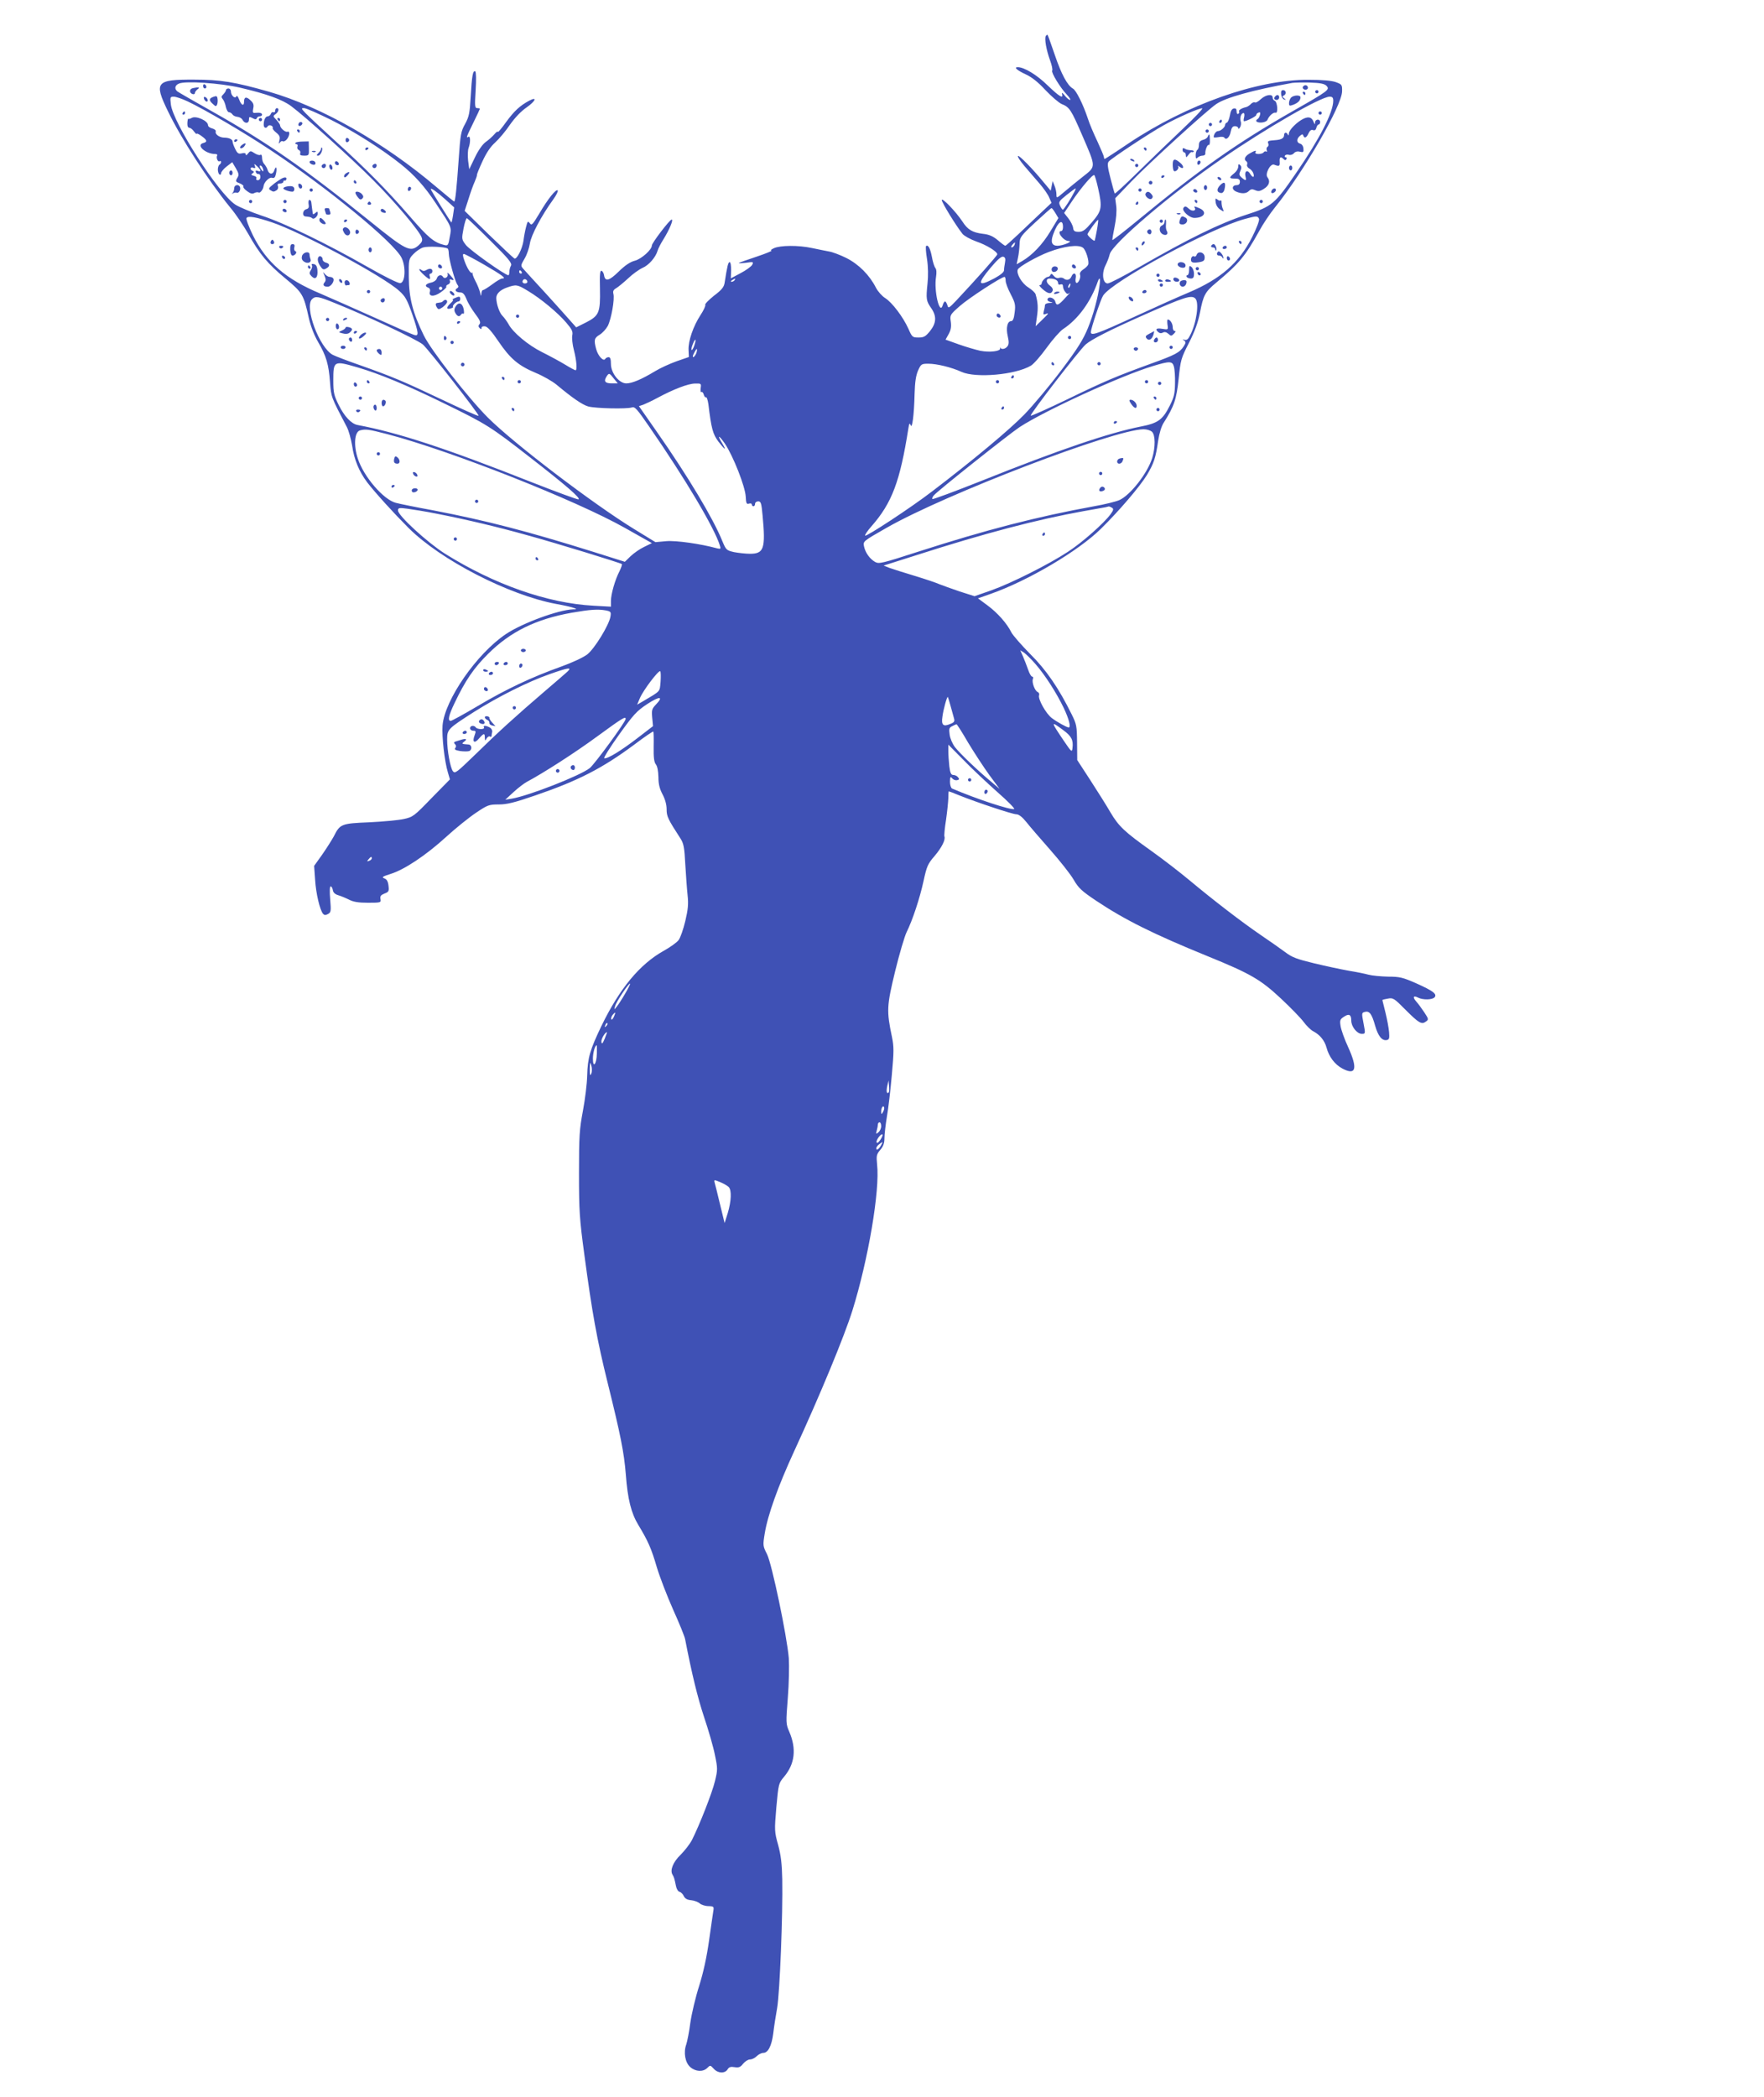 <?xml version="1.0" standalone="no"?>
<!DOCTYPE svg PUBLIC "-//W3C//DTD SVG 20010904//EN"
 "http://www.w3.org/TR/2001/REC-SVG-20010904/DTD/svg10.dtd">
<svg version="1.0" xmlns="http://www.w3.org/2000/svg"
 width="1077pt" height="1280pt" viewBox="0 0 1077 1280"
 preserveAspectRatio="xMidYMid meet">
<g transform="translate(0,1280) scale(0.1,-0.1)"
fill="#3f51b5" stroke="none">
<path d="M6385 12580 c-9 -15 3 -85 26 -148 11 -30 17 -58 13 -63 -7 -12 49
-104 89 -146 17 -18 26 -33 20 -33 -6 0 -21 12 -33 28 -12 15 -19 19 -16 10
10 -34 -16 -18 -88 51 -65 64 -143 111 -182 111 -27 0 -3 -20 49 -44 35 -16
74 -46 119 -95 37 -39 82 -78 100 -86 48 -19 58 -35 125 -190 86 -199 86 -189
5 -253 -37 -29 -88 -71 -114 -93 -47 -40 -48 -41 -48 -16 0 14 -5 38 -12 54
l-11 28 -6 -30 -6 -29 -40 48 c-73 89 -154 171 -160 164 -4 -4 15 -32 41 -63
27 -32 69 -80 93 -108 24 -28 50 -65 57 -83 l14 -32 -68 -64 c-37 -35 -99 -94
-138 -131 -39 -37 -73 -67 -76 -67 -4 0 -24 15 -46 34 -30 25 -54 35 -92 39
-63 8 -92 25 -124 75 -39 59 -125 149 -126 131 0 -15 85 -154 127 -207 10 -12
48 -33 84 -46 62 -21 127 -61 128 -78 1 -7 -130 -154 -251 -283 -45 -47 -48
-49 -54 -27 -4 12 -10 22 -14 22 -4 0 -11 -10 -14 -22 -19 -67 -55 88 -41 172
4 25 3 46 -4 54 -6 7 -16 37 -21 67 -10 53 -24 78 -36 67 -3 -4 -1 -39 6 -80
7 -46 8 -101 3 -148 -10 -95 -8 -107 22 -150 35 -50 32 -92 -7 -141 -27 -33
-37 -39 -70 -39 -37 0 -39 2 -62 54 -32 71 -99 160 -142 187 -19 12 -44 40
-56 63 -39 77 -105 143 -180 181 -38 19 -86 37 -106 40 -20 4 -67 13 -104 21
-84 18 -194 17 -233 -1 -16 -7 -23 -14 -15 -15 8 0 -32 -17 -89 -36 -58 -19
-107 -37 -110 -39 -2 -3 17 -2 43 1 46 7 48 6 38 -13 -6 -10 -37 -33 -70 -50
l-60 -32 2 49 c0 27 -3 50 -9 50 -9 1 -15 -24 -31 -127 -4 -25 -18 -43 -65
-78 -32 -26 -57 -51 -53 -56 3 -5 -10 -33 -29 -62 -44 -67 -76 -159 -73 -214
l2 -42 -75 -26 c-42 -15 -101 -42 -132 -61 -81 -49 -140 -74 -175 -74 -44 0
-94 63 -94 119 0 29 -4 41 -14 41 -8 0 -18 -5 -21 -11 -11 -17 -44 19 -55 60
-15 56 -12 68 21 88 17 10 39 34 50 54 21 42 43 163 34 196 -4 16 1 25 17 34
12 7 45 34 73 60 28 27 68 55 88 64 38 16 80 64 92 105 4 14 20 45 36 70 36
58 62 120 50 120 -12 0 -121 -143 -121 -158 0 -26 -63 -82 -103 -93 -29 -7
-60 -28 -99 -66 -59 -58 -84 -64 -90 -22 -2 12 -9 24 -15 26 -10 4 -12 -23
-10 -109 3 -146 -5 -165 -85 -206 l-60 -30 -32 36 c-17 20 -85 95 -150 167
-66 71 -128 140 -139 152 -19 21 -19 22 6 65 14 23 28 65 32 91 7 50 71 171
143 270 19 26 31 51 27 55 -10 10 -60 -52 -112 -141 -41 -68 -47 -75 -58 -60
-12 16 -14 13 -23 -22 -6 -22 -13 -60 -16 -85 -7 -48 -40 -114 -55 -108 -5 2
-75 68 -157 147 l-147 144 23 71 c12 39 29 87 38 106 8 19 15 38 14 42 -1 4
14 41 34 84 24 52 49 89 77 114 23 21 64 69 90 108 31 44 69 84 103 107 54 38
66 67 16 41 -58 -31 -93 -64 -142 -131 -27 -38 -50 -65 -50 -60 -1 6 -11 -2
-23 -16 -12 -14 -36 -35 -52 -46 -18 -13 -44 -49 -65 -93 l-35 -73 -7 53 c-3
30 -2 64 3 77 12 32 12 76 -1 68 -16 -10 -12 0 30 86 22 45 40 83 40 85 0 2
-7 4 -16 4 -15 0 -16 12 -10 109 4 65 3 112 -2 115 -15 9 -21 -28 -28 -154 -6
-101 -10 -121 -34 -166 -26 -46 -29 -65 -39 -210 -13 -186 -21 -264 -28 -264
-2 0 -51 40 -109 89 -319 271 -704 490 -1021 581 -211 60 -296 74 -458 74
-233 1 -246 -15 -160 -192 82 -170 246 -423 382 -590 33 -39 81 -111 108 -158
70 -125 118 -183 227 -273 106 -88 112 -99 144 -244 11 -48 32 -103 56 -144
50 -85 65 -137 73 -246 7 -92 6 -89 102 -272 12 -22 26 -74 33 -115 12 -85 43
-159 92 -224 50 -65 163 -189 252 -278 196 -196 612 -410 901 -464 50 -9 99
-20 110 -25 18 -7 17 -8 -6 -8 -89 -3 -310 -84 -410 -151 -179 -120 -374 -402
-387 -558 -5 -66 12 -220 33 -288 l12 -41 -112 -114 c-106 -110 -114 -116
-170 -128 -32 -7 -127 -16 -211 -20 -170 -7 -178 -10 -216 -86 -12 -22 -43
-71 -70 -110 l-50 -70 6 -85 c5 -84 29 -183 48 -207 8 -9 15 -10 30 -2 19 10
20 17 14 90 -4 48 -3 79 3 79 5 0 11 -10 13 -22 2 -15 13 -26 33 -32 17 -5 46
-17 66 -27 27 -14 58 -19 116 -19 78 0 80 1 76 23 -3 17 2 24 24 33 27 10 29
15 25 48 -3 27 -11 40 -26 45 -17 7 -11 11 39 27 84 26 215 113 339 226 58 53
140 119 182 147 71 48 80 51 139 51 50 0 95 11 223 55 263 90 410 166 603 309
62 47 115 83 118 81 2 -2 3 -44 2 -92 -1 -65 2 -93 13 -108 10 -12 15 -42 16
-78 0 -42 7 -71 25 -105 16 -30 25 -63 25 -91 0 -44 7 -59 86 -181 18 -29 23
-54 28 -155 4 -66 10 -151 14 -188 6 -55 3 -87 -14 -159 -12 -50 -30 -102 -41
-116 -10 -14 -52 -44 -92 -66 -146 -82 -268 -230 -378 -456 -71 -148 -85 -195
-88 -305 -1 -49 -13 -146 -26 -215 -21 -112 -24 -152 -24 -380 0 -231 3 -278
33 -500 47 -351 76 -514 142 -780 78 -315 100 -423 111 -560 11 -150 33 -236
76 -307 60 -99 80 -145 113 -258 18 -60 63 -177 100 -260 37 -82 70 -163 73
-180 42 -216 76 -355 116 -476 27 -80 57 -184 66 -231 17 -82 17 -90 0 -160
-17 -71 -95 -269 -140 -358 -13 -25 -44 -65 -69 -90 -46 -44 -67 -95 -50 -122
9 -15 12 -24 21 -69 3 -17 13 -34 22 -36 9 -2 21 -14 26 -26 7 -15 21 -23 45
-25 19 -2 43 -11 53 -20 9 -8 33 -16 52 -16 33 -1 35 -3 30 -31 -3 -16 -14
-97 -26 -180 -14 -99 -34 -192 -60 -275 -22 -68 -46 -170 -54 -225 -7 -55 -19
-115 -25 -133 -18 -49 -7 -112 25 -139 32 -28 78 -30 103 -5 18 18 19 18 40
-5 25 -28 67 -30 84 -4 9 15 19 18 43 14 26 -4 36 0 52 21 12 14 30 26 42 26
12 0 30 9 41 20 11 11 29 20 40 20 29 0 51 42 61 118 4 37 15 108 24 157 16
95 35 569 31 785 -2 94 -8 146 -25 209 -23 82 -23 89 -11 230 13 143 14 147
46 185 67 79 78 171 33 276 -21 48 -21 54 -9 207 7 86 9 195 6 242 -11 135
-103 575 -133 635 -25 49 -26 53 -14 126 18 112 81 288 180 503 160 347 306
701 355 857 97 311 169 734 151 893 -5 52 -4 61 19 88 19 22 26 42 26 72 0 23
7 83 15 132 9 50 22 164 30 254 13 142 13 172 1 231 -34 161 -32 190 19 401
26 107 58 214 70 239 36 72 81 208 104 314 19 88 26 104 66 150 45 53 69 101
61 121 -2 6 2 51 10 101 7 49 13 108 14 132 0 23 1 42 3 42 2 0 31 -11 65 -25
105 -42 323 -115 347 -115 15 0 36 -16 61 -47 21 -27 87 -103 146 -170 59 -67
124 -149 143 -182 30 -52 50 -70 138 -129 174 -116 348 -203 682 -339 258
-105 321 -141 445 -257 60 -56 122 -120 139 -143 17 -23 43 -49 58 -57 41 -21
70 -56 82 -100 15 -56 50 -103 97 -128 83 -44 95 -1 35 131 -22 47 -42 104
-46 127 -6 37 -3 43 20 58 31 21 45 14 45 -23 0 -37 35 -81 64 -81 23 0 23 1
11 64 -12 62 -12 65 9 70 27 7 42 -13 62 -85 18 -63 42 -93 71 -87 15 3 17 11
14 48 -2 25 -12 78 -22 119 -10 41 -19 76 -19 77 0 2 15 6 34 9 31 6 38 2 107
-68 82 -82 99 -92 125 -72 17 12 17 15 -10 56 -16 24 -38 54 -49 66 -24 27
-18 39 11 24 29 -15 87 -14 101 2 16 20 -9 39 -114 86 -80 35 -99 40 -170 40
-44 1 -98 6 -120 12 -22 6 -76 17 -120 24 -45 8 -139 28 -210 45 -108 26 -137
37 -179 69 -28 21 -94 67 -147 103 -120 82 -290 213 -434 333 -60 50 -166 132
-235 181 -163 116 -200 150 -251 237 -23 40 -78 127 -122 195 l-80 123 -1 107
c-1 100 -3 112 -33 172 -79 160 -155 271 -253 368 -53 54 -105 113 -115 132
-28 56 -84 119 -146 165 l-58 43 77 27 c230 81 536 262 673 397 113 111 238
258 281 328 43 72 54 104 69 210 7 45 20 89 34 110 63 99 78 142 91 267 12
116 15 127 63 220 35 69 55 123 67 183 21 109 31 128 101 186 137 114 177 162
261 314 22 41 66 107 97 145 177 220 407 619 409 707 1 41 -1 43 -39 57 -26 9
-85 14 -165 14 -313 2 -745 -151 -1098 -387 -78 -53 -145 -96 -147 -96 -3 0
-5 5 -5 11 0 6 -18 48 -39 94 -22 46 -49 109 -59 141 -30 90 -72 173 -91 183
-34 19 -71 88 -111 206 -22 65 -42 120 -44 122 -2 2 -7 -1 -11 -7z m-4920
-315 c163 -38 258 -72 313 -113 86 -64 371 -321 502 -453 132 -132 283 -311
295 -350 6 -18 1 -28 -20 -47 -50 -43 -76 -30 -294 146 -400 323 -630 483
-966 672 -110 62 -206 117 -212 122 -20 16 -15 38 10 48 39 17 252 3 372 -25z
m6633 12 c23 -24 17 -29 -208 -157 -338 -193 -566 -354 -940 -662 -85 -70
-156 -125 -158 -123 -2 1 4 38 13 81 10 49 14 97 10 127 l-6 47 98 102 c110
114 461 434 519 473 59 40 222 85 464 129 14 2 62 3 108 2 62 -2 87 -7 100
-19z m-6952 -96 c105 -50 343 -189 504 -296 348 -230 752 -562 801 -657 28
-55 24 -152 -7 -156 -12 -2 -95 39 -200 99 -251 143 -508 268 -647 313 -65 22
-137 52 -160 67 -104 68 -382 501 -394 613 -5 43 -4 46 18 46 13 0 51 -13 85
-29z m6994 4 c0 -71 -83 -232 -226 -440 -131 -191 -147 -205 -306 -256 -162
-53 -344 -142 -654 -320 -94 -55 -180 -99 -191 -99 -30 0 -38 61 -14 109 10
20 22 50 26 68 13 63 376 372 688 586 265 183 600 376 655 377 17 0 22 -6 22
-25z m-6118 -117 c144 -73 310 -178 425 -270 82 -65 146 -136 214 -239 99
-149 97 -143 85 -205 -9 -53 -11 -55 -35 -49 -61 15 -96 44 -206 171 -143 165
-275 299 -465 470 -80 73 -158 146 -174 163 -28 29 -28 31 -9 31 12 0 86 -33
165 -72z m5198 -56 c-74 -70 -197 -188 -273 -263 -76 -75 -139 -133 -141 -130
-2 3 -14 45 -26 93 -18 69 -20 91 -11 102 17 20 250 174 335 221 84 47 216
105 236 104 8 0 -46 -57 -120 -127z m-516 -359 c27 -120 23 -139 -36 -208 -42
-49 -56 -60 -82 -60 -25 0 -32 5 -34 24 -2 14 -15 40 -29 58 l-26 33 46 69
c56 84 130 170 138 162 4 -3 14 -38 23 -78z m-3985 -70 l54 -49 -7 -48 c-4
-26 -9 -46 -10 -44 -11 13 -126 198 -126 203 0 11 35 -14 89 -62z m3840 45
c-22 -43 -64 -108 -70 -108 -3 0 -11 11 -17 25 -10 22 -7 27 40 65 28 22 52
40 55 40 2 0 -1 -10 -8 -22z m-115 -129 l18 -30 -49 -81 c-48 -80 -111 -146
-173 -182 l-33 -19 8 39 c5 22 9 59 10 84 1 42 5 48 95 132 52 48 97 88 100
88 3 0 14 -14 24 -31z m-4784 -56 c175 -58 680 -329 777 -418 38 -34 49 -55
79 -140 41 -120 43 -139 12 -129 -12 3 -121 51 -242 106 -122 55 -270 120
-330 146 -211 88 -330 191 -412 356 -25 52 -43 99 -39 105 8 15 57 7 155 -26z
m6027 21 c3 -9 -14 -56 -42 -111 -80 -158 -193 -256 -389 -339 -56 -23 -205
-90 -331 -148 -226 -104 -265 -118 -265 -93 1 23 60 200 75 223 58 89 655 411
867 468 69 19 77 19 85 0z m-4693 -133 c112 -111 133 -137 126 -152 -6 -10
-10 -27 -10 -38 0 -12 -3 -21 -6 -21 -20 0 -236 154 -259 184 -27 35 -27 37
-15 101 7 36 16 65 21 63 5 -2 69 -63 143 -137z m3703 64 c-6 -33 -12 -62 -14
-64 -4 -5 -43 30 -43 39 0 10 61 93 65 88 1 -1 -2 -30 -8 -63z m-207 19 c0
-13 -4 -24 -10 -24 -32 0 11 -60 44 -61 32 -1 -31 -28 -67 -29 -35 0 -44 22
-27 69 27 76 60 101 60 45z m-296 -109 c-4 -8 -11 -15 -16 -15 -6 0 -5 6 2 15
7 8 14 15 16 15 2 0 1 -7 -2 -15z m-3461 -22 c4 -2 7 -16 7 -30 0 -34 39 -174
53 -191 8 -10 7 -16 -3 -22 -18 -11 -5 -25 22 -25 14 0 25 -12 36 -40 8 -22
32 -62 53 -90 29 -38 35 -53 27 -63 -8 -9 -8 -16 0 -24 9 -9 12 -9 12 1 0 7 9
11 22 9 15 -2 41 -32 81 -91 72 -106 121 -148 228 -193 46 -19 103 -52 127
-72 97 -81 158 -123 194 -133 46 -12 234 -16 265 -6 19 7 31 -7 109 -120 218
-315 397 -617 429 -722 7 -21 5 -23 -16 -18 -102 28 -251 49 -311 44 l-66 -6
-129 79 c-251 154 -732 520 -893 680 -122 122 -348 411 -393 504 -67 137 -90
228 -91 353 -1 111 -1 112 29 143 16 17 43 35 60 40 28 8 130 4 148 -7z m3879
5 c19 -15 39 -83 32 -103 -3 -8 -17 -21 -31 -30 -15 -10 -22 -22 -19 -31 7
-18 -11 -57 -23 -50 -5 3 -6 17 -3 31 5 29 -15 35 -26 8 -9 -22 -30 -27 -47
-13 -7 6 -20 7 -29 4 -11 -4 -23 1 -32 12 -11 14 -17 15 -20 7 -3 -7 -10 -13
-16 -13 -13 0 -38 -26 -38 -39 0 -6 -5 -11 -12 -11 -6 0 2 -11 18 -25 33 -29
52 -32 61 -9 3 9 -3 21 -16 30 -26 19 -27 44 -2 44 31 0 51 -11 51 -27 0 -9 6
-13 15 -9 10 3 15 -1 15 -12 0 -9 6 -25 14 -34 10 -14 16 -15 27 -5 8 7 -4 -7
-26 -30 -43 -48 -55 -52 -62 -24 -6 23 -40 34 -47 16 -3 -8 4 -15 17 -18 18
-4 17 -5 -5 -6 -16 0 -28 -7 -28 -13 0 -7 -3 -24 -7 -37 -5 -20 -3 -23 10 -18
24 9 22 6 -21 -36 l-39 -38 8 58 c8 53 6 88 -8 136 -2 10 -23 29 -45 43 -40
25 -74 84 -64 109 6 17 120 81 189 107 95 36 182 47 209 26z m-3655 -104 c113
-66 137 -84 109 -84 -8 0 -35 -16 -60 -35 -26 -19 -51 -35 -56 -35 -6 0 -10
-10 -11 -22 -1 -18 -3 -17 -8 7 -4 17 -17 49 -29 71 -12 23 -19 44 -17 48 3 3
2 4 -2 1 -9 -7 -31 27 -48 75 -10 28 -11 40 -3 40 6 0 62 -30 125 -66z m3179
13 c-3 -16 -6 -37 -6 -47 0 -11 -22 -29 -59 -49 -102 -54 -108 -36 -21 67 42
50 65 69 76 65 12 -4 14 -14 10 -36z m-2951 -57 c3 -5 1 -10 -4 -10 -6 0 -11
5 -11 10 0 6 2 10 4 10 3 0 8 -4 11 -10z m2955 -54 c0 -13 14 -50 31 -82 27
-52 30 -65 24 -111 -4 -37 -11 -53 -21 -53 -24 0 -33 -42 -21 -93 8 -35 7 -50
-3 -62 -13 -16 -36 -20 -43 -7 -2 4 -2 2 -1 -5 4 -17 -64 -25 -121 -14 -27 6
-86 23 -131 39 l-81 29 19 34 c14 25 17 45 13 76 -6 40 -5 42 55 95 53 47 252
177 273 178 4 0 7 -11 7 -24z m-2920 -7 c0 -5 -7 -9 -15 -9 -15 0 -20 12 -9
23 8 8 24 -1 24 -14z m1265 11 c-3 -5 -12 -10 -18 -10 -7 0 -6 4 3 10 19 12
23 12 15 0z m2229 -27 c-11 -82 -38 -182 -72 -266 -29 -70 -62 -124 -161 -255
-69 -92 -171 -214 -226 -271 -89 -92 -314 -280 -565 -471 -126 -97 -405 -280
-408 -269 -2 5 15 30 38 56 126 143 175 274 226 598 5 31 8 36 14 20 9 -27 21
62 24 191 2 71 8 112 21 142 18 40 21 42 63 42 52 0 142 -22 203 -50 87 -39
328 -18 423 38 17 10 60 59 96 109 36 50 81 101 100 114 92 60 170 167 213
292 11 29 16 19 11 -20z m-181 -8 c-3 -9 -8 -14 -10 -11 -3 3 -2 9 2 15 9 16
15 13 8 -4z m-3309 -31 c77 -46 181 -132 233 -193 35 -41 42 -55 37 -78 -3
-16 1 -56 10 -90 16 -62 21 -123 10 -123 -4 0 -32 15 -63 34 -31 19 -94 53
-140 76 -87 43 -181 122 -207 173 -9 15 -24 37 -36 49 -19 19 -37 71 -38 109
0 26 23 49 65 64 57 20 63 19 129 -21z m-1179 -74 c188 -75 496 -220 536 -252
32 -26 350 -433 341 -436 -6 -2 -106 43 -224 99 -238 113 -303 140 -500 210
-76 26 -150 55 -166 63 -82 43 -175 292 -127 340 21 20 37 18 140 -24z m5253
28 c25 -25 7 -151 -32 -225 -11 -23 -21 -31 -34 -27 -14 5 -14 4 -3 -4 12 -9
12 -14 -2 -36 -25 -38 -51 -52 -198 -105 -214 -78 -281 -106 -512 -218 -120
-58 -221 -103 -224 -100 -7 7 299 403 336 435 36 31 146 87 351 178 252 112
295 125 318 102z m-3059 -287 c-6 -18 -14 -30 -17 -27 -2 3 1 19 8 36 16 40
23 33 9 -9z m14 -41 c-5 -19 -23 -39 -23 -25 0 9 20 45 24 45 2 0 2 -9 -1 -20z
m-2068 -93 c130 -38 299 -108 520 -216 267 -130 289 -144 534 -335 215 -167
309 -248 293 -254 -6 -2 -136 46 -289 106 -526 208 -815 302 -1060 348 -38 7
-81 53 -115 122 -29 59 -33 76 -33 148 0 123 2 124 150 81z m4982 6 c5 -16 8
-62 7 -103 -1 -63 -6 -85 -32 -136 -43 -86 -72 -107 -175 -127 -197 -39 -500
-142 -975 -332 -161 -64 -296 -114 -299 -111 -3 3 0 13 8 22 22 27 458 373
524 417 154 101 624 316 815 373 102 31 118 30 127 -3z m-3419 -74 l24 -29
-36 0 c-41 0 -51 12 -34 40 16 25 18 25 46 -11z m530 -58 c-2 -17 0 -27 4 -24
5 3 12 -4 15 -16 3 -11 9 -18 13 -16 5 3 11 -16 15 -42 18 -149 27 -182 61
-228 41 -53 52 -59 24 -12 -34 55 -22 54 16 -1 51 -76 124 -263 127 -323 2
-41 5 -48 20 -43 9 3 17 1 17 -5 0 -6 5 -11 10 -11 6 0 10 7 10 15 0 8 9 15
19 15 17 0 20 -11 27 -87 19 -202 8 -233 -77 -233 -26 0 -70 5 -97 10 -47 11
-49 13 -72 68 -56 138 -209 394 -400 667 l-109 156 27 9 c15 6 54 24 87 42 97
52 187 87 229 87 37 1 38 0 34 -28z m-1913 -281 c383 -100 1147 -401 1452
-573 l163 -92 -47 -23 c-26 -12 -63 -38 -83 -57 l-35 -34 -190 60 c-402 126
-657 192 -980 254 -104 19 -207 40 -229 46 -75 20 -195 159 -231 269 -27 81
-21 164 13 173 34 9 52 7 167 -23z m4669 14 c20 -20 21 -93 1 -159 -29 -94
-135 -229 -202 -258 -21 -9 -90 -26 -153 -37 -350 -64 -657 -143 -1073 -277
-223 -72 -240 -76 -264 -63 -33 19 -60 57 -68 96 -6 30 -5 31 139 113 359 205
1385 598 1568 601 20 0 43 -7 52 -16z m-245 -463 c11 -7 10 -14 -8 -39 -38
-53 -174 -174 -261 -230 -117 -77 -344 -191 -467 -235 l-103 -36 -91 29 c-50
17 -105 37 -123 44 -17 8 -85 31 -151 51 -66 20 -136 42 -155 49 l-35 14 205
65 c411 132 732 216 1015 267 66 12 127 23 135 24 8 2 17 4 20 5 3 0 11 -3 19
-8z m-4125 -36 c184 -36 374 -81 556 -132 182 -50 569 -169 577 -176 2 -3 -4
-22 -15 -44 -27 -52 -52 -140 -52 -181 l0 -35 -107 6 c-280 15 -607 130 -907
318 -107 68 -286 232 -286 263 0 16 6 18 57 11 31 -4 111 -17 177 -30z m1036
-591 c29 -6 32 -9 27 -38 -9 -52 -96 -194 -141 -230 -25 -19 -89 -49 -161 -75
-181 -65 -334 -137 -506 -239 -86 -51 -161 -92 -167 -92 -20 0 -13 33 23 108
66 139 119 216 206 302 136 135 291 211 509 250 116 20 161 23 210 14z m2622
-327 c60 -69 129 -177 173 -269 31 -65 45 -118 30 -118 -12 0 -71 33 -103 57
-36 27 -86 117 -78 139 3 8 -1 17 -8 20 -18 7 -37 59 -30 79 4 8 2 15 -4 15
-6 0 -17 19 -25 43 -8 23 -22 59 -31 80 l-17 38 24 -15 c12 -9 44 -40 69 -69z
m-2857 -46 c-11 -10 -74 -65 -140 -121 -174 -149 -284 -249 -423 -385 -114
-110 -124 -119 -137 -102 -16 22 -35 126 -35 194 0 61 5 66 163 167 147 93
330 185 462 231 116 41 139 44 110 16z m568 -63 c-6 -63 3 -53 -110 -120 l-33
-19 16 38 c20 49 116 175 125 166 4 -5 4 -34 2 -65z m-28 -138 c-25 -26 -27
-34 -23 -80 l5 -52 -95 -73 c-100 -77 -185 -129 -203 -123 -5 2 35 66 90 143
89 124 108 145 173 188 75 49 102 48 53 -3z m1799 -10 c8 -30 18 -64 21 -76 5
-17 0 -24 -24 -33 -42 -18 -55 -7 -47 45 5 42 28 125 33 120 1 -1 9 -26 17
-56z m-1984 -78 c0 -18 -188 -274 -219 -300 -58 -46 -374 -170 -478 -187 l-38
-6 50 46 c28 26 64 53 80 62 100 53 295 178 431 278 152 111 174 125 174 107z
m2091 -145 c37 -61 95 -150 129 -197 l63 -85 -53 45 c-82 68 -187 169 -219
209 -16 21 -30 54 -33 77 -5 36 -3 43 16 52 11 6 23 11 26 11 3 1 35 -50 71
-112z m580 77 c51 -37 63 -61 57 -110 -3 -27 -6 -25 -54 46 -80 119 -80 121
-3 64z m-402 -378 c63 -55 109 -102 103 -104 -22 -7 -224 59 -379 125 -7 3
-13 22 -13 42 1 30 3 33 13 21 7 -9 20 -14 30 -12 14 3 16 7 6 18 -6 8 -19 14
-29 14 -13 0 -19 12 -24 53 -3 28 -6 70 -6 92 l0 40 93 -94 c50 -52 143 -139
206 -195z m-3819 -405 c0 -5 -7 -12 -16 -15 -14 -5 -15 -4 -4 9 14 17 20 19
20 6z m1546 -827 c-19 -33 -42 -68 -51 -79 -16 -20 -16 -19 -9 5 7 27 85 143
91 136 2 -2 -12 -30 -31 -62z m-68 -140 c-7 -15 -14 -21 -16 -15 -2 7 2 18 8
26 18 22 21 18 8 -11z m-47 -57 c-10 -9 -11 -8 -5 6 3 10 9 15 12 12 3 -3 0
-11 -7 -18z m-9 -77 c-13 -31 -18 -35 -20 -19 -3 16 22 59 34 59 1 0 -5 -18
-14 -40z m-48 -90 c-1 -65 -24 -94 -24 -31 0 35 13 81 23 81 1 0 2 -23 1 -50z
m-34 -123 c-7 -17 -9 -10 -9 28 1 43 2 46 9 22 5 -16 5 -38 0 -50z m1816 -115
c-12 -11 -16 6 -9 39 l8 34 3 -33 c2 -19 1 -36 -2 -40z m-35 -119 c-10 -17
-10 -16 -11 3 0 23 13 41 18 25 2 -6 -1 -18 -7 -28z m-11 -87 c0 -13 -8 -30
-17 -37 -15 -13 -16 -11 -10 11 4 14 7 31 7 38 0 6 5 12 10 12 6 0 10 -11 10
-24z m-5 -83 c-12 -17 -20 -23 -23 -15 -4 14 28 56 36 47 3 -2 -3 -17 -13 -32z
m5 -32 c-13 -25 -30 -36 -30 -20 0 6 8 18 18 25 23 18 24 17 12 -5z m-931
-256 c19 -19 16 -87 -6 -160 l-19 -60 -28 115 c-15 63 -30 123 -33 133 -4 17
-3 17 34 2 21 -9 44 -22 52 -30z"/>
<path d="M1240 12276 c0 -9 5 -16 10 -16 6 0 10 4 10 9 0 6 -4 13 -10 16 -5 3
-10 -1 -10 -9z"/>
<path d="M1178 12262 c-22 -4 -24 -28 -3 -36 8 -3 15 0 15 6 0 6 7 16 16 23
18 12 8 15 -28 7z"/>
<path d="M1380 12251 c0 -5 -7 -17 -16 -26 -13 -12 -14 -18 -4 -30 7 -8 16
-30 19 -48 4 -17 12 -32 19 -32 7 0 16 -6 21 -13 4 -7 18 -14 30 -15 13 -1 27
-9 32 -19 13 -24 39 -23 39 2 0 18 3 19 22 9 16 -9 23 -9 26 0 2 6 10 11 18
11 8 0 14 5 14 10 0 10 -13 14 -42 11 -14 -2 -17 3 -12 27 5 22 1 34 -17 50
-25 24 -39 21 -39 -9 0 -30 -17 -22 -30 14 -7 18 -14 26 -17 19 -7 -18 -33 5
-33 29 0 11 -7 19 -15 19 -8 0 -15 -4 -15 -9z"/>
<path d="M1303 12209 c-28 -10 -29 -21 -3 -44 17 -16 20 -16 26 -2 3 9 4 24 2
35 -2 16 -7 18 -25 11z"/>
<path d="M1246 12196 c3 -9 11 -16 16 -16 13 0 5 23 -10 28 -7 2 -10 -2 -6
-12z"/>
<path d="M1680 12124 c0 -8 -5 -12 -10 -9 -6 3 -13 -1 -16 -9 -3 -9 -12 -16
-19 -16 -14 0 -25 -22 -25 -51 0 -20 15 -26 25 -9 3 5 12 7 20 4 8 -4 13 -10
10 -14 -3 -5 7 -18 21 -29 21 -17 25 -26 20 -48 -5 -20 -4 -24 3 -13 6 8 13
11 17 8 3 -4 14 0 23 9 19 20 24 56 6 49 -13 -5 -45 23 -45 39 0 5 -10 19 -22
33 -22 22 -22 24 -5 36 19 14 23 36 7 36 -5 0 -10 -7 -10 -16z"/>
<path d="M1580 12070 c0 -5 5 -10 10 -10 6 0 10 5 10 10 0 6 -4 10 -10 10 -5
0 -10 -4 -10 -10z"/>
<path d="M1695 12070 c3 -5 8 -10 11 -10 2 0 4 5 4 10 0 6 -5 10 -11 10 -5 0
-7 -4 -4 -10z"/>
<path d="M1825 12049 c-10 -15 3 -25 16 -12 7 7 7 13 1 17 -6 3 -14 1 -17 -5z"/>
<path d="M1815 12000 c3 -5 8 -10 11 -10 2 0 4 5 4 10 0 6 -5 10 -11 10 -5 0
-7 -4 -4 -10z"/>
<path d="M1804 11928 c-3 -5 0 -8 6 -8 7 0 9 -7 6 -15 -3 -9 1 -18 9 -21 7 -3
11 -12 8 -20 -4 -10 3 -14 24 -14 29 0 30 2 29 44 l-1 43 -38 -1 c-21 0 -41
-4 -43 -8z"/>
<path d="M1960 11892 c0 -6 -7 -18 -16 -26 -13 -14 -13 -16 -1 -16 14 0 31 39
22 49 -3 2 -5 -1 -5 -7z"/>
<path d="M1908 11873 c7 -3 16 -2 19 1 4 3 -2 6 -13 5 -11 0 -14 -3 -6 -6z"/>
<path d="M1890 11811 c0 -11 26 -22 34 -14 3 3 3 10 0 14 -7 12 -34 11 -34 0z"/>
<path d="M2046 11812 c-3 -6 -1 -14 5 -17 15 -10 25 3 12 16 -7 7 -13 7 -17 1z"/>
<path d="M1965 11791 c-6 -11 9 -23 19 -14 9 9 7 23 -3 23 -6 0 -12 -4 -16 -9z"/>
<path d="M2010 11786 c0 -8 5 -18 10 -21 6 -3 10 1 10 9 0 8 -4 18 -10 21 -5
3 -10 -1 -10 -9z"/>
<path d="M2111 11741 c-7 -5 -12 -14 -10 -20 3 -7 11 -3 21 9 18 21 13 26 -11
11z"/>
<path d="M2160 11690 c0 -5 5 -10 11 -10 5 0 7 5 4 10 -3 6 -8 10 -11 10 -2 0
-4 -4 -4 -10z"/>
<path d="M2170 11623 c0 -5 7 -17 15 -27 11 -15 18 -17 27 -8 8 8 8 15 -2 27
-13 15 -40 21 -40 8z"/>
<path d="M2245 11560 c-3 -5 1 -10 10 -10 9 0 13 5 10 10 -3 6 -8 10 -10 10
-2 0 -7 -4 -10 -10z"/>
<path d="M2325 11520 c-3 -5 1 -13 10 -16 22 -9 29 1 11 15 -10 8 -16 9 -21 1z"/>
<path d="M7955 12271 c-7 -12 12 -24 25 -16 11 7 4 25 -10 25 -5 0 -11 -4 -15
-9z"/>
<path d="M7822 12223 c2 -14 10 -28 18 -30 13 -4 13 -3 0 7 -11 9 -12 13 -2
17 17 7 15 33 -4 33 -11 0 -14 -8 -12 -27z"/>
<path d="M8030 12240 c0 -5 5 -10 10 -10 6 0 10 5 10 10 0 6 -4 10 -10 10 -5
0 -10 -4 -10 -10z"/>
<path d="M7955 12230 c3 -5 8 -10 11 -10 2 0 4 5 4 10 0 6 -5 10 -11 10 -5 0
-7 -4 -4 -10z"/>
<path d="M7697 12194 c-15 -14 -31 -23 -36 -19 -5 3 -17 -2 -25 -11 -9 -9 -22
-17 -29 -18 -26 -6 -47 -19 -42 -26 3 -5 1 -11 -5 -15 -6 -3 -10 3 -10 15 0
15 -5 20 -17 18 -12 -2 -20 -16 -24 -43 -4 -21 -12 -41 -18 -43 -6 -2 -11 -8
-11 -14 0 -14 -27 -38 -43 -38 -13 0 -27 -20 -27 -37 0 -3 13 -3 30 0 16 4 32
2 35 -3 11 -18 33 2 39 36 5 25 12 34 26 34 11 0 20 -6 20 -12 0 -7 5 -5 11 5
6 9 8 26 4 36 -7 22 3 51 17 51 6 0 7 -11 4 -25 -4 -14 -4 -25 -1 -25 16 0 75
30 75 38 0 6 6 12 14 15 10 4 12 0 9 -14 -3 -11 -9 -22 -14 -25 -19 -11 -8
-23 22 -22 18 1 33 8 37 16 9 24 37 49 50 44 17 -5 11 66 -5 73 -7 2 -13 11
-13 20 0 24 -42 18 -73 -11z"/>
<path d="M7787 12213 c-12 -11 -8 -23 8 -23 8 0 15 7 15 15 0 16 -12 20 -23 8z"/>
<path d="M7882 12204 c-6 -7 -12 -22 -12 -33 0 -18 3 -19 27 -10 28 11 43 26
43 45 0 16 -42 14 -58 -2z"/>
<path d="M7445 12060 c-3 -5 -1 -10 4 -10 6 0 11 5 11 10 0 6 -2 10 -4 10 -3
0 -8 -4 -11 -10z"/>
<path d="M7380 12040 c0 -5 5 -10 10 -10 6 0 10 5 10 10 0 6 -4 10 -10 10 -5
0 -10 -4 -10 -10z"/>
<path d="M7360 12000 c0 -5 5 -10 10 -10 6 0 10 5 10 10 0 6 -4 10 -10 10 -5
0 -10 -4 -10 -10z"/>
<path d="M7374 11966 c-3 -8 -16 -17 -30 -20 -17 -5 -24 -13 -24 -31 0 -13 -4
-27 -10 -30 -5 -3 -10 -18 -10 -33 0 -20 3 -23 12 -14 7 7 20 12 30 12 11 0
18 6 17 13 -2 20 13 57 21 52 4 -3 8 11 7 30 -1 38 -4 43 -13 21z"/>
<path d="M7220 11886 c0 -9 5 -16 10 -16 6 0 10 -8 10 -17 1 -16 2 -16 16 2 8
11 17 19 20 17 3 -2 8 -1 12 2 3 3 -1 7 -9 8 -31 3 -34 4 -46 11 -9 5 -13 3
-13 -7z"/>
<path d="M7160 11796 c0 -18 3 -36 7 -39 10 -10 34 14 26 27 -4 6 0 5 9 -2 25
-20 30 2 5 23 -34 30 -47 27 -47 -9z"/>
<path d="M7310 11804 c0 -8 5 -12 10 -9 6 3 10 10 10 16 0 5 -4 9 -10 9 -5 0
-10 -7 -10 -16z"/>
<path d="M7090 11719 c0 -5 5 -7 10 -4 6 3 10 8 10 11 0 2 -4 4 -10 4 -5 0
-10 -5 -10 -11z"/>
<path d="M7016 11691 c-4 -5 -2 -12 3 -15 5 -4 12 -2 15 3 4 5 2 12 -3 15 -5
4 -12 2 -15 -3z"/>
<path d="M6950 11640 c0 -5 5 -10 10 -10 6 0 10 5 10 10 0 6 -4 10 -10 10 -5
0 -10 -4 -10 -10z"/>
<path d="M6995 11620 c-10 -16 24 -45 37 -32 8 8 8 15 -2 27 -14 17 -26 19
-35 5z"/>
<path d="M6935 11560 c-3 -5 -1 -10 4 -10 6 0 11 5 11 10 0 6 -2 10 -4 10 -3
0 -8 -4 -11 -10z"/>
<path d="M1115 12110 c-3 -5 -1 -10 4 -10 6 0 11 5 11 10 0 6 -2 10 -4 10 -3
0 -8 -4 -11 -10z"/>
<path d="M1170 12080 c-8 -5 -17 -7 -20 -5 -3 2 -5 -10 -6 -26 -1 -18 4 -29
12 -29 7 0 20 -10 28 -22 9 -12 16 -19 16 -15 0 5 14 -1 30 -13 35 -25 38 -36
11 -43 -47 -12 14 -67 73 -67 9 0 15 -4 12 -9 -8 -13 4 -42 15 -35 5 3 9 1 9
-5 0 -5 -4 -13 -10 -16 -5 -3 -10 -17 -10 -30 0 -13 5 -27 10 -30 6 -3 10 0
10 8 0 8 15 26 34 41 l34 26 22 -37 c17 -29 20 -41 11 -55 -15 -25 -14 -27 15
-38 14 -6 23 -14 20 -18 -3 -5 7 -18 23 -29 20 -15 32 -18 44 -11 10 5 21 6
27 3 8 -5 27 19 29 38 2 24 35 57 51 52 14 -4 20 1 25 25 8 36 0 52 -10 21 -8
-28 -32 -27 -41 1 -3 12 -13 28 -20 36 -8 7 -14 25 -14 38 0 15 -4 23 -10 19
-6 -4 -22 1 -36 10 -24 16 -26 15 -40 -2 -8 -11 -13 -13 -14 -5 0 8 -8 10 -24
6 -20 -5 -27 0 -40 27 -9 18 -16 38 -16 44 0 15 -22 25 -53 25 -28 1 -55 21
-50 37 3 7 -7 15 -21 19 -14 3 -26 12 -26 20 0 27 -74 60 -100 44z m420 -321
c0 -5 -7 -6 -16 -2 -12 4 -15 2 -12 -8 3 -8 11 -13 17 -11 6 1 11 -7 11 -18 0
-11 -7 -20 -16 -20 -8 0 -12 5 -9 11 4 6 -3 13 -15 16 -17 4 -19 8 -8 15 10 7
10 11 1 15 -19 7 -16 26 3 19 12 -5 15 -2 10 11 -6 15 -4 15 14 -2 11 -10 20
-22 20 -26z m14 15 c9 -24 2 -26 -12 -4 -7 11 -8 20 -3 20 5 0 12 -7 15 -16z"/>
<path d="M1430 11939 c0 -5 5 -7 10 -4 6 3 10 8 10 11 0 2 -4 4 -10 4 -5 0
-10 -5 -10 -11z"/>
<path d="M1477 11915 c-10 -7 -14 -16 -9 -19 5 -3 15 1 22 9 17 21 9 27 -13
10z"/>
<path d="M1400 11745 c0 -8 5 -15 10 -15 6 0 10 7 10 15 0 8 -4 15 -10 15 -5
0 -10 -7 -10 -15z"/>
<path d="M1714 11707 c-11 -7 -34 -22 -49 -35 -24 -19 -27 -25 -15 -32 18 -12
22 -12 39 -1 8 5 11 16 8 25 -5 11 -1 16 13 16 11 0 20 5 20 10 0 6 3 9 8 8 4
-2 8 1 10 7 5 15 -11 16 -34 2z"/>
<path d="M1822 11666 c1 -10 8 -17 13 -17 15 1 12 24 -3 29 -9 3 -13 -2 -10
-12z"/>
<path d="M1430 11652 c0 -10 -4 -23 -10 -30 -7 -8 -7 -9 1 -3 6 5 17 7 24 5
14 -6 28 22 19 37 -9 16 -34 10 -34 -9z"/>
<path d="M1753 11662 c-13 -2 -23 -7 -23 -12 0 -7 34 -20 56 -20 6 0 11 7 11
15 0 17 -14 22 -44 17z"/>
<path d="M1890 11640 c0 -5 5 -10 10 -10 6 0 10 5 10 10 0 6 -4 10 -10 10 -5
0 -10 -4 -10 -10z"/>
<path d="M1520 11570 c0 -5 5 -10 10 -10 6 0 10 5 10 10 0 6 -4 10 -10 10 -5
0 -10 -4 -10 -10z"/>
<path d="M1730 11570 c0 -5 5 -10 10 -10 6 0 10 5 10 10 0 6 -4 10 -10 10 -5
0 -10 -4 -10 -10z"/>
<path d="M1884 11554 c4 -20 0 -27 -14 -31 -23 -6 -27 -42 -5 -44 28 -3 33 -4
41 -11 10 -10 34 11 34 29 0 13 -3 13 -15 3 -12 -10 -15 -10 -16 1 -1 8 -3 21
-4 29 -1 8 -3 23 -4 33 0 9 -6 17 -11 17 -6 0 -8 -12 -6 -26z"/>
<path d="M1726 11521 c-3 -5 1 -11 9 -15 8 -3 15 -1 15 4 0 13 -18 22 -24 11z"/>
<path d="M1984 11514 c3 -9 6 -18 6 -20 0 -2 7 -4 16 -4 11 0 14 5 10 16 -3 9
-6 18 -6 20 0 2 -7 4 -16 4 -11 0 -14 -5 -10 -16z"/>
<path d="M1950 11456 c0 -14 29 -31 38 -22 5 5 -23 36 -32 36 -3 0 -6 -6 -6
-14z"/>
<path d="M2100 11449 c0 -5 5 -7 10 -4 6 3 10 8 10 11 0 2 -4 4 -10 4 -5 0
-10 -5 -10 -11z"/>
<path d="M2101 11411 c-10 -7 -11 -13 -1 -30 11 -22 31 -24 37 -5 6 18 -21 44
-36 35z"/>
<path d="M2170 11385 c0 -9 5 -15 11 -13 6 2 11 8 11 13 0 5 -5 11 -11 13 -6
2 -11 -4 -11 -13z"/>
<path d="M2250 11275 c0 -8 5 -15 10 -15 6 0 10 7 10 15 0 8 -4 15 -10 15 -5
0 -10 -7 -10 -15z"/>
<path d="M8050 12110 c0 -5 5 -10 10 -10 6 0 10 5 10 10 0 6 -4 10 -10 10 -5
0 -10 -4 -10 -10z"/>
<path d="M7960 12076 c-39 -18 -90 -68 -91 -91 0 -11 -3 -14 -6 -7 -7 17 -23
15 -23 -2 0 -19 -16 -28 -49 -31 -50 -4 -53 -5 -48 -20 4 -8 2 -17 -4 -21 -6
-3 -8 -13 -5 -21 3 -8 2 -11 -3 -8 -5 3 -12 1 -16 -5 -3 -5 -17 -10 -31 -10
-14 0 -22 4 -19 10 9 15 -3 12 -36 -7 -29 -17 -37 -37 -19 -48 5 -3 7 -12 4
-20 -3 -7 3 -18 14 -24 11 -6 22 -20 25 -31 7 -26 -5 -26 -21 0 -16 27 -35 15
-28 -16 7 -28 3 -30 -23 -8 -16 14 -17 21 -8 41 8 17 7 27 -1 35 -9 9 -12 7
-12 -9 0 -12 -11 -30 -25 -41 -33 -26 -32 -32 5 -32 23 0 30 -4 30 -20 0 -13
-7 -20 -19 -20 -29 0 -33 -26 -5 -39 34 -15 63 -14 80 4 11 11 20 12 38 4 18
-8 29 -7 52 8 33 20 41 47 23 70 -18 20 17 87 40 78 31 -12 36 -10 34 18 -2
29 6 34 24 16 8 -8 13 -8 17 0 4 6 2 11 -4 11 -6 0 -8 5 -5 10 4 6 15 8 24 5
10 -3 24 1 31 10 8 9 21 13 36 9 21 -5 24 -3 22 19 -1 15 -10 28 -20 30 -23 6
-23 30 -1 48 13 11 17 11 20 2 7 -20 19 -15 32 13 8 17 17 24 27 20 11 -4 18
1 21 14 3 11 9 20 14 20 5 0 9 7 9 15 0 21 -30 19 -31 -2 0 -15 -2 -14 -9 3
-11 28 -29 34 -60 20z"/>
<path d="M7870 11775 c0 -8 5 -15 10 -15 6 0 10 7 10 15 0 8 -4 15 -10 15 -5
0 -10 -7 -10 -15z"/>
<path d="M7435 11710 c3 -5 11 -10 16 -10 6 0 7 5 4 10 -3 6 -11 10 -16 10 -6
0 -7 -4 -4 -10z"/>
<path d="M7451 11671 c-24 -24 -24 -44 2 -49 10 -2 19 6 23 22 10 42 0 52 -25
27z"/>
<path d="M7350 11655 c0 -8 5 -15 10 -15 6 0 10 7 10 15 0 8 -4 15 -10 15 -5
0 -10 -7 -10 -15z"/>
<path d="M7286 11641 c-3 -5 1 -11 9 -15 8 -3 15 -1 15 4 0 13 -18 22 -24 11z"/>
<path d="M7765 11639 c-4 -6 -5 -13 -2 -16 7 -7 27 6 27 18 0 12 -17 12 -25
-2z"/>
<path d="M7422 11566 c2 -17 13 -36 28 -45 23 -15 24 -15 16 4 -5 11 -8 28 -8
39 1 10 -2 16 -5 12 -3 -3 -13 0 -20 6 -12 10 -14 7 -11 -16z"/>
<path d="M7295 11570 c3 -5 8 -10 11 -10 2 0 4 5 4 10 0 6 -5 10 -11 10 -5 0
-7 -4 -4 -10z"/>
<path d="M7690 11570 c0 -5 5 -10 10 -10 6 0 10 5 10 10 0 6 -4 10 -10 10 -5
0 -10 -4 -10 -10z"/>
<path d="M7225 11530 c-10 -17 37 -60 67 -60 60 0 81 36 33 58 -31 14 -38 15
-30 3 10 -18 -16 -23 -34 -7 -21 19 -27 20 -36 6z"/>
<path d="M7188 11493 c7 -3 16 -2 19 1 4 3 -2 6 -13 5 -11 0 -14 -3 -6 -6z"/>
<path d="M7206 11464 c-10 -26 -7 -34 14 -34 25 0 38 29 19 41 -20 12 -26 11
-33 -7z"/>
<path d="M7080 11450 c0 -5 5 -10 10 -10 6 0 10 5 10 10 0 6 -4 10 -10 10 -5
0 -10 -4 -10 -10z"/>
<path d="M7110 11445 c0 -9 -7 -18 -15 -21 -21 -9 -19 -41 4 -54 22 -11 37 2
24 22 -4 7 -6 25 -4 40 1 16 0 28 -3 28 -3 0 -6 -7 -6 -15z"/>
<path d="M7007 11394 c-8 -8 1 -24 14 -24 5 0 9 7 9 15 0 15 -12 20 -23 9z"/>
<path d="M6977 11323 c-4 -3 -7 -11 -7 -17 0 -6 5 -5 12 2 6 6 9 14 7 17 -3 3
-9 2 -12 -2z"/>
<path d="M6935 11280 c3 -5 8 -10 11 -10 2 0 4 5 4 10 0 6 -5 10 -11 10 -5 0
-7 -4 -4 -10z"/>
<path d="M2110 11945 c0 -9 5 -15 11 -13 6 2 11 8 11 13 0 5 -5 11 -11 13 -6
2 -11 -4 -11 -13z"/>
<path d="M2230 11889 c0 -5 5 -7 10 -4 6 3 10 8 10 11 0 2 -4 4 -10 4 -5 0
-10 -5 -10 -11z"/>
<path d="M2275 11791 c-6 -11 9 -23 19 -14 9 9 7 23 -3 23 -6 0 -12 -4 -16 -9z"/>
<path d="M2490 11644 c0 -8 5 -12 10 -9 6 3 10 10 10 16 0 5 -4 9 -10 9 -5 0
-10 -7 -10 -16z"/>
<path d="M6985 11890 c3 -5 8 -10 11 -10 2 0 4 5 4 10 0 6 -5 10 -11 10 -5 0
-7 -4 -4 -10z"/>
<path d="M6900 11826 c0 -2 7 -7 16 -10 8 -3 12 -2 9 4 -6 10 -25 14 -25 6z"/>
<path d="M6930 11790 c0 -5 5 -10 10 -10 6 0 10 5 10 10 0 6 -4 10 -10 10 -5
0 -10 -4 -10 -10z"/>
<path d="M1655 11330 c-8 -13 -1 -24 14 -19 6 3 7 10 2 18 -6 10 -10 10 -16 1z"/>
<path d="M1772 11275 c1 -21 6 -35 14 -35 17 0 31 23 17 27 -6 2 -9 13 -6 23
4 14 0 20 -11 20 -11 0 -15 -9 -14 -35z"/>
<path d="M1705 11290 c4 -6 11 -8 16 -5 14 9 11 15 -7 15 -8 0 -12 -5 -9 -10z"/>
<path d="M1844 11238 c-4 -15 -1 -25 11 -34 21 -16 48 -7 41 13 -3 8 -6 21 -6
29 0 23 -38 16 -46 -8z"/>
<path d="M1722 11231 c4 -13 18 -16 19 -4 0 4 -5 9 -11 12 -7 2 -11 -2 -8 -8z"/>
<path d="M1946 11233 c-10 -11 -7 -33 10 -58 13 -20 20 -23 35 -14 25 13 24
30 -1 36 -11 3 -20 11 -20 19 0 15 -15 26 -24 17z"/>
<path d="M1904 11181 c4 -5 1 -19 -6 -30 -11 -17 -10 -23 5 -38 23 -23 39 -6
35 38 -2 24 -9 35 -22 37 -11 3 -16 0 -12 -7z"/>
<path d="M1880 11170 c0 -5 5 -10 11 -10 5 0 7 5 4 10 -3 6 -8 10 -11 10 -2 0
-4 -4 -4 -10z"/>
<path d="M1981 11118 c9 -21 9 -31 1 -41 -14 -16 -6 -27 19 -27 20 0 43 35 34
50 -3 6 -13 10 -22 10 -9 0 -22 8 -30 18 -12 15 -12 14 -2 -10z"/>
<path d="M2070 11091 c0 -5 5 -13 10 -16 6 -3 10 -2 10 4 0 5 -4 13 -10 16 -5
3 -10 2 -10 -4z"/>
<path d="M2104 11073 c2 -10 6 -17 9 -15 4 1 11 2 17 2 5 0 7 7 4 15 -8 21
-33 19 -30 -2z"/>
<path d="M2240 11020 c0 -5 5 -10 10 -10 6 0 10 5 10 10 0 6 -4 10 -10 10 -5
0 -10 -4 -10 -10z"/>
<path d="M2325 10971 c-6 -11 9 -23 19 -14 9 9 7 23 -3 23 -6 0 -12 -4 -16 -9z"/>
<path d="M7565 11320 c3 -5 8 -10 11 -10 2 0 4 5 4 10 0 6 -5 10 -11 10 -5 0
-7 -4 -4 -10z"/>
<path d="M7395 11300 c-3 -5 1 -10 9 -10 9 0 16 -5 16 -12 0 -6 2 -9 5 -6 7 7
-5 38 -15 38 -5 0 -12 -4 -15 -10z"/>
<path d="M7465 11290 c-3 -5 1 -10 9 -10 9 0 16 5 16 10 0 6 -4 10 -9 10 -6 0
-13 -4 -16 -10z"/>
<path d="M7437 11264 c-12 -12 -8 -24 7 -24 8 0 17 -6 19 -12 3 -7 6 -8 6 -2
1 16 -24 46 -32 38z"/>
<path d="M7306 11245 c-3 -9 -10 -14 -15 -10 -12 7 -24 -12 -18 -29 4 -9 17
-11 44 -7 32 5 38 10 38 31 0 30 -39 41 -49 15z"/>
<path d="M7490 11226 c0 -9 5 -16 10 -16 6 0 10 4 10 9 0 6 -4 13 -10 16 -5 3
-10 -1 -10 -9z"/>
<path d="M7190 11186 c0 -16 37 -28 46 -15 8 14 -5 29 -27 29 -10 0 -19 -6
-19 -14z"/>
<path d="M7260 11151 c0 -17 -5 -31 -11 -31 -5 0 -7 -4 -4 -10 3 -5 15 -10 26
-10 14 0 19 7 19 29 0 16 -7 34 -15 41 -13 11 -15 8 -15 -19z"/>
<path d="M7300 11160 c0 -5 5 -10 10 -10 6 0 10 5 10 10 0 6 -4 10 -10 10 -5
0 -10 -4 -10 -10z"/>
<path d="M7312 11131 c2 -7 7 -12 11 -12 12 1 9 15 -3 20 -7 2 -11 -2 -8 -8z"/>
<path d="M7060 11120 c0 -5 5 -10 10 -10 6 0 10 5 10 10 0 6 -4 10 -10 10 -5
0 -10 -4 -10 -10z"/>
<path d="M7166 11103 c-3 -3 -3 -10 0 -14 7 -12 34 -11 34 0 0 11 -26 22 -34
14z"/>
<path d="M7070 11090 c0 -6 7 -10 15 -10 8 0 15 2 15 4 0 2 -7 6 -15 10 -8 3
-15 1 -15 -4z"/>
<path d="M7115 11090 c-4 -6 3 -10 14 -10 25 0 27 6 6 13 -8 4 -17 2 -20 -3z"/>
<path d="M7205 11080 c-3 -5 -3 -14 0 -20 10 -17 32 -11 38 10 4 15 0 20 -13
20 -11 0 -22 -4 -25 -10z"/>
<path d="M7080 11060 c0 -5 5 -10 10 -10 6 0 10 5 10 10 0 6 -4 10 -10 10 -5
0 -10 -4 -10 -10z"/>
<path d="M6975 11020 c-3 -5 1 -10 9 -10 9 0 16 5 16 10 0 6 -4 10 -9 10 -6 0
-13 -4 -16 -10z"/>
<path d="M6892 10979 c2 -7 10 -15 17 -17 8 -3 12 1 9 9 -2 7 -10 15 -17 17
-8 3 -12 -1 -9 -9z"/>
<path d="M2676 11182 c-3 -6 -1 -14 5 -17 15 -10 25 3 12 16 -7 7 -13 7 -17 1z"/>
<path d="M2560 11155 c0 -10 58 -63 64 -58 3 3 2 11 -1 19 -3 8 0 14 6 14 6 0
11 7 11 15 0 17 -18 19 -40 5 -9 -5 -19 -5 -27 2 -7 6 -13 7 -13 3z"/>
<path d="M2733 11128 c6 -18 -18 -34 -28 -18 -10 17 -32 11 -38 -9 -3 -11 -17
-22 -36 -26 -33 -7 -41 -22 -16 -31 10 -4 13 -13 10 -24 -10 -31 25 -33 66 -4
21 15 37 30 34 34 -3 4 2 11 11 14 9 3 14 13 11 21 -4 9 -1 12 9 8 19 -7 18 0
-8 28 -13 15 -19 18 -15 7z m-33 -88 c0 -5 -4 -10 -10 -10 -5 0 -10 5 -10 10
0 6 5 10 10 10 6 0 10 -4 10 -10z"/>
<path d="M2747 11022 c-3 -4 1 -13 9 -19 7 -7 15 -9 17 -5 3 4 -1 13 -9 19 -7
7 -15 9 -17 5z"/>
<path d="M2775 10980 c-11 -5 -16 -9 -11 -9 6 -1 0 -10 -12 -21 -28 -26 -28
-40 -2 -33 12 3 19 8 16 10 -7 7 20 33 33 33 6 0 11 7 11 15 0 17 -6 18 -35 5z"/>
<path d="M2706 10963 c-4 -5 -12 -9 -17 -9 -5 -1 -13 -2 -19 -3 -12 -1 -13
-12 -1 -30 7 -11 13 -10 35 5 14 11 26 25 26 32 0 13 -13 16 -24 5z"/>
<path d="M2782 10930 c-9 -15 -10 -26 -2 -40 12 -22 25 -26 35 -10 4 6 10 8
14 5 5 -2 5 10 2 28 -8 38 -31 46 -49 17z"/>
<path d="M2790 10829 c0 -5 5 -7 10 -4 6 3 10 8 10 11 0 2 -4 4 -10 4 -5 0
-10 -5 -10 -11z"/>
<path d="M2710 10734 c0 -8 5 -12 10 -9 6 4 8 11 5 16 -9 14 -15 11 -15 -7z"/>
<path d="M2750 10710 c0 -5 5 -10 10 -10 6 0 10 5 10 10 0 6 -4 10 -10 10 -5
0 -10 -4 -10 -10z"/>
<path d="M2816 10581 c-4 -5 -2 -12 3 -15 5 -4 12 -2 15 3 4 5 2 12 -3 15 -5
4 -12 2 -15 -3z"/>
<path d="M3065 10490 c3 -5 8 -10 11 -10 2 0 4 5 4 10 0 6 -5 10 -11 10 -5 0
-7 -4 -4 -10z"/>
<path d="M3160 10470 c0 -5 5 -10 10 -10 6 0 10 5 10 10 0 6 -4 10 -10 10 -5
0 -10 -4 -10 -10z"/>
<path d="M3125 10300 c3 -5 8 -10 11 -10 2 0 4 5 4 10 0 6 -5 10 -11 10 -5 0
-7 -4 -4 -10z"/>
<path d="M6546 11182 c-3 -6 -1 -14 5 -17 15 -10 25 3 12 16 -7 7 -13 7 -17 1z"/>
<path d="M6433 11173 c-18 -6 -16 -33 1 -33 19 0 31 19 20 30 -5 4 -15 5 -21
3z"/>
<path d="M6436 11011 c-4 -5 3 -7 14 -4 23 6 26 13 6 13 -8 0 -17 -4 -20 -9z"/>
<path d="M6086 10882 c-3 -6 -1 -14 5 -17 15 -10 25 3 12 16 -7 7 -13 7 -17 1z"/>
<path d="M6520 10740 c0 -5 5 -10 10 -10 6 0 10 5 10 10 0 6 -4 10 -10 10 -5
0 -10 -4 -10 -10z"/>
<path d="M6420 10580 c0 -5 5 -10 11 -10 5 0 7 5 4 10 -3 6 -8 10 -11 10 -2 0
-4 -4 -4 -10z"/>
<path d="M6175 10500 c-3 -5 -1 -10 4 -10 6 0 11 5 11 10 0 6 -2 10 -4 10 -3
0 -8 -4 -11 -10z"/>
<path d="M6080 10470 c0 -5 5 -10 10 -10 6 0 10 5 10 10 0 6 -4 10 -10 10 -5
0 -10 -4 -10 -10z"/>
<path d="M6115 10310 c-3 -5 -1 -10 4 -10 6 0 11 5 11 10 0 6 -2 10 -4 10 -3
0 -8 -4 -11 -10z"/>
<path d="M3150 10870 c0 -5 5 -10 10 -10 6 0 10 5 10 10 0 6 -4 10 -10 10 -5
0 -10 -4 -10 -10z"/>
<path d="M1990 10850 c0 -5 5 -10 10 -10 6 0 10 5 10 10 0 6 -4 10 -10 10 -5
0 -10 -4 -10 -10z"/>
<path d="M2095 10850 c-3 -6 1 -7 9 -4 18 7 21 14 7 14 -6 0 -13 -4 -16 -10z"/>
<path d="M2050 10811 c0 -12 5 -21 10 -21 6 0 10 6 10 14 0 8 -4 18 -10 21 -5
3 -10 -3 -10 -14z"/>
<path d="M2110 10801 c0 -5 -10 -13 -22 -18 -23 -11 -23 -11 5 -18 17 -5 33
-3 42 5 20 17 19 27 -5 33 -11 3 -20 2 -20 -2z"/>
<path d="M2160 10769 c0 -5 5 -7 10 -4 6 3 10 8 10 11 0 2 -4 4 -10 4 -5 0
-10 -5 -10 -11z"/>
<path d="M2201 10754 c-21 -24 -5 -28 20 -5 16 14 18 21 8 21 -8 -1 -20 -8
-28 -16z"/>
<path d="M2130 10731 c0 -6 5 -13 10 -16 6 -3 10 1 10 9 0 9 -4 16 -10 16 -5
0 -10 -4 -10 -9z"/>
<path d="M2080 10680 c0 -5 7 -10 15 -10 8 0 15 5 15 10 0 6 -7 10 -15 10 -8
0 -15 -4 -15 -10z"/>
<path d="M2225 10670 c3 -5 8 -10 11 -10 2 0 4 5 4 10 0 6 -5 10 -11 10 -5 0
-7 -4 -4 -10z"/>
<path d="M2300 10661 c0 -5 7 -14 15 -21 13 -10 15 -9 15 9 0 12 -6 21 -15 21
-8 0 -15 -4 -15 -9z"/>
<path d="M7128 10818 c5 -31 4 -31 -32 -25 -37 6 -46 -2 -23 -21 8 -7 18 -7
27 -2 10 6 21 3 33 -7 16 -15 19 -15 34 0 11 11 13 17 5 17 -7 0 -12 10 -12
23 0 22 -16 47 -30 47 -4 0 -4 -14 -2 -32z"/>
<path d="M7017 10763 c-23 -12 -26 -17 -16 -29 14 -17 34 -4 42 26 3 11 4 20
4 19 -1 -1 -15 -8 -30 -16z"/>
<path d="M7046 10725 c-3 -9 0 -15 9 -15 8 0 15 7 15 15 0 8 -4 15 -9 15 -5 0
-11 -7 -15 -15z"/>
<path d="M7140 10680 c0 -5 5 -10 10 -10 6 0 10 5 10 10 0 6 -4 10 -10 10 -5
0 -10 -4 -10 -10z"/>
<path d="M6922 10669 c2 -6 8 -10 13 -10 5 0 11 4 13 10 2 6 -4 11 -13 11 -9
0 -15 -5 -13 -11z"/>
<path d="M6700 10580 c0 -5 5 -10 10 -10 6 0 10 5 10 10 0 6 -4 10 -10 10 -5
0 -10 -4 -10 -10z"/>
<path d="M2240 10470 c0 -5 5 -10 11 -10 5 0 7 5 4 10 -3 6 -8 10 -11 10 -2 0
-4 -4 -4 -10z"/>
<path d="M2160 10456 c0 -9 5 -16 10 -16 6 0 10 4 10 9 0 6 -4 13 -10 16 -5 3
-10 -1 -10 -9z"/>
<path d="M2190 10370 c0 -5 5 -10 10 -10 6 0 10 5 10 10 0 6 -4 10 -10 10 -5
0 -10 -4 -10 -10z"/>
<path d="M2330 10340 c0 -11 4 -20 9 -20 11 0 22 26 14 34 -12 12 -23 5 -23
-14z"/>
<path d="M2280 10316 c0 -8 5 -18 10 -21 6 -3 10 3 10 14 0 12 -4 21 -10 21
-5 0 -10 -6 -10 -14z"/>
<path d="M2175 10290 c4 -6 11 -8 16 -5 14 9 11 15 -7 15 -8 0 -12 -5 -9 -10z"/>
<path d="M6990 10470 c0 -5 5 -10 10 -10 6 0 10 5 10 10 0 6 -4 10 -10 10 -5
0 -10 -4 -10 -10z"/>
<path d="M7070 10460 c0 -5 5 -10 10 -10 6 0 10 5 10 10 0 6 -4 10 -10 10 -5
0 -10 -4 -10 -10z"/>
<path d="M7045 10370 c3 -5 8 -10 11 -10 2 0 4 5 4 10 0 6 -5 10 -11 10 -5 0
-7 -4 -4 -10z"/>
<path d="M6906 10335 c18 -27 34 -33 34 -12 0 17 -20 37 -37 37 -10 0 -10 -6
3 -25z"/>
<path d="M7060 10300 c0 -5 5 -10 10 -10 6 0 10 5 10 10 0 6 -4 10 -10 10 -5
0 -10 -4 -10 -10z"/>
<path d="M6800 10219 c0 -5 5 -7 10 -4 6 3 10 8 10 11 0 2 -4 4 -10 4 -5 0
-10 -5 -10 -11z"/>
<path d="M2300 10030 c0 -5 5 -10 10 -10 6 0 10 5 10 10 0 6 -4 10 -10 10 -5
0 -10 -4 -10 -10z"/>
<path d="M2407 10001 c-5 -22 0 -31 20 -31 17 0 17 24 -1 39 -11 9 -15 7 -19
-8z"/>
<path d="M2522 9909 c2 -7 10 -15 17 -17 8 -3 12 1 9 9 -2 7 -10 15 -17 17 -8
3 -12 -1 -9 -9z"/>
<path d="M2390 9829 c0 -5 5 -7 10 -4 6 3 10 8 10 11 0 2 -4 4 -10 4 -5 0 -10
-5 -10 -11z"/>
<path d="M2517 9814 c-4 -4 -4 -10 -1 -15 6 -10 34 0 34 12 0 10 -24 12 -33 3z"/>
<path d="M2900 9740 c0 -5 5 -10 10 -10 6 0 10 5 10 10 0 6 -4 10 -10 10 -5 0
-10 -4 -10 -10z"/>
<path d="M6838 10002 c-21 -4 -24 -32 -4 -32 8 0 17 7 20 16 8 20 6 21 -16 16z"/>
<path d="M6710 9910 c0 -5 5 -10 10 -10 6 0 10 5 10 10 0 6 -4 10 -10 10 -5 0
-10 -4 -10 -10z"/>
<path d="M6715 9819 c-10 -15 1 -23 20 -15 9 3 13 10 10 16 -8 13 -22 13 -30
-1z"/>
<path d="M6365 9540 c-3 -5 -1 -10 4 -10 6 0 11 5 11 10 0 6 -2 10 -4 10 -3 0
-8 -4 -11 -10z"/>
<path d="M2770 9510 c0 -5 5 -10 10 -10 6 0 10 5 10 10 0 6 -4 10 -10 10 -5 0
-10 -4 -10 -10z"/>
<path d="M3270 9390 c0 -5 5 -10 11 -10 5 0 7 5 4 10 -3 6 -8 10 -11 10 -2 0
-4 -4 -4 -10z"/>
<path d="M3180 8830 c0 -5 7 -10 15 -10 8 0 15 5 15 10 0 6 -7 10 -15 10 -8 0
-15 -4 -15 -10z"/>
<path d="M3020 8750 c0 -5 4 -10 9 -10 6 0 13 5 16 10 3 6 -1 10 -9 10 -9 0
-16 -4 -16 -10z"/>
<path d="M3075 8750 c-3 -5 1 -10 9 -10 9 0 16 5 16 10 0 6 -4 10 -9 10 -6 0
-13 -4 -16 -10z"/>
<path d="M3170 8734 c0 -8 5 -12 10 -9 6 3 10 10 10 16 0 5 -4 9 -10 9 -5 0
-10 -7 -10 -16z"/>
<path d="M2950 8710 c0 -6 7 -10 15 -10 8 0 15 2 15 4 0 2 -7 6 -15 10 -8 3
-15 1 -15 -4z"/>
<path d="M2985 8690 c-3 -5 1 -10 9 -10 9 0 16 5 16 10 0 6 -4 10 -9 10 -6 0
-13 -4 -16 -10z"/>
<path d="M2956 8602 c-3 -6 -1 -14 5 -17 15 -10 25 3 12 16 -7 7 -13 7 -17 1z"/>
<path d="M3130 8480 c0 -5 5 -10 10 -10 6 0 10 5 10 10 0 6 -4 10 -10 10 -5 0
-10 -4 -10 -10z"/>
<path d="M2960 8422 c0 -6 7 -12 15 -16 8 -3 14 -11 13 -18 -2 -6 6 -14 17
-16 l20 -4 -20 22 c-11 12 -19 25 -17 29 2 3 -4 7 -12 9 -9 2 -16 -1 -16 -6z"/>
<path d="M2925 8400 c-3 -6 1 -13 10 -16 19 -8 30 0 20 15 -8 14 -22 14 -30 1z"/>
<path d="M2870 8355 c0 -8 9 -15 19 -15 17 0 18 -3 8 -30 -15 -41 0 -50 28
-17 29 33 35 34 35 5 1 -21 2 -21 11 -5 6 9 14 15 20 12 5 -4 9 -3 10 2 0 4 2
16 4 26 2 9 -5 22 -15 27 -24 13 -43 13 -35 0 3 -6 -5 -10 -19 -10 -14 0 -28
5 -31 10 -10 15 -35 12 -35 -5z"/>
<path d="M2825 8330 c-3 -5 1 -10 9 -10 9 0 16 5 16 10 0 6 -4 10 -9 10 -6 0
-13 -4 -16 -10z"/>
<path d="M2810 8283 c-8 -2 -21 -7 -29 -9 -11 -4 -11 -8 -3 -16 8 -8 8 -15 2
-23 -8 -9 0 -14 29 -19 22 -3 47 -3 56 0 19 8 16 39 -5 40 -43 3 -44 4 -24 19
20 15 7 19 -26 8z"/>
<path d="M3487 8124 c-8 -8 1 -24 14 -24 5 0 9 7 9 15 0 15 -12 20 -23 9z"/>
<path d="M3396 8101 c-4 -5 -2 -12 3 -15 5 -4 12 -2 15 3 4 5 2 12 -3 15 -5 4
-12 2 -15 -3z"/>
<path d="M5910 8040 c0 -5 5 -10 10 -10 6 0 10 5 10 10 0 6 -4 10 -10 10 -5 0
-10 -4 -10 -10z"/>
<path d="M6010 7964 c0 -8 5 -12 10 -9 6 3 10 10 10 16 0 5 -4 9 -10 9 -5 0
-10 -7 -10 -16z"/>
</g>
</svg>

